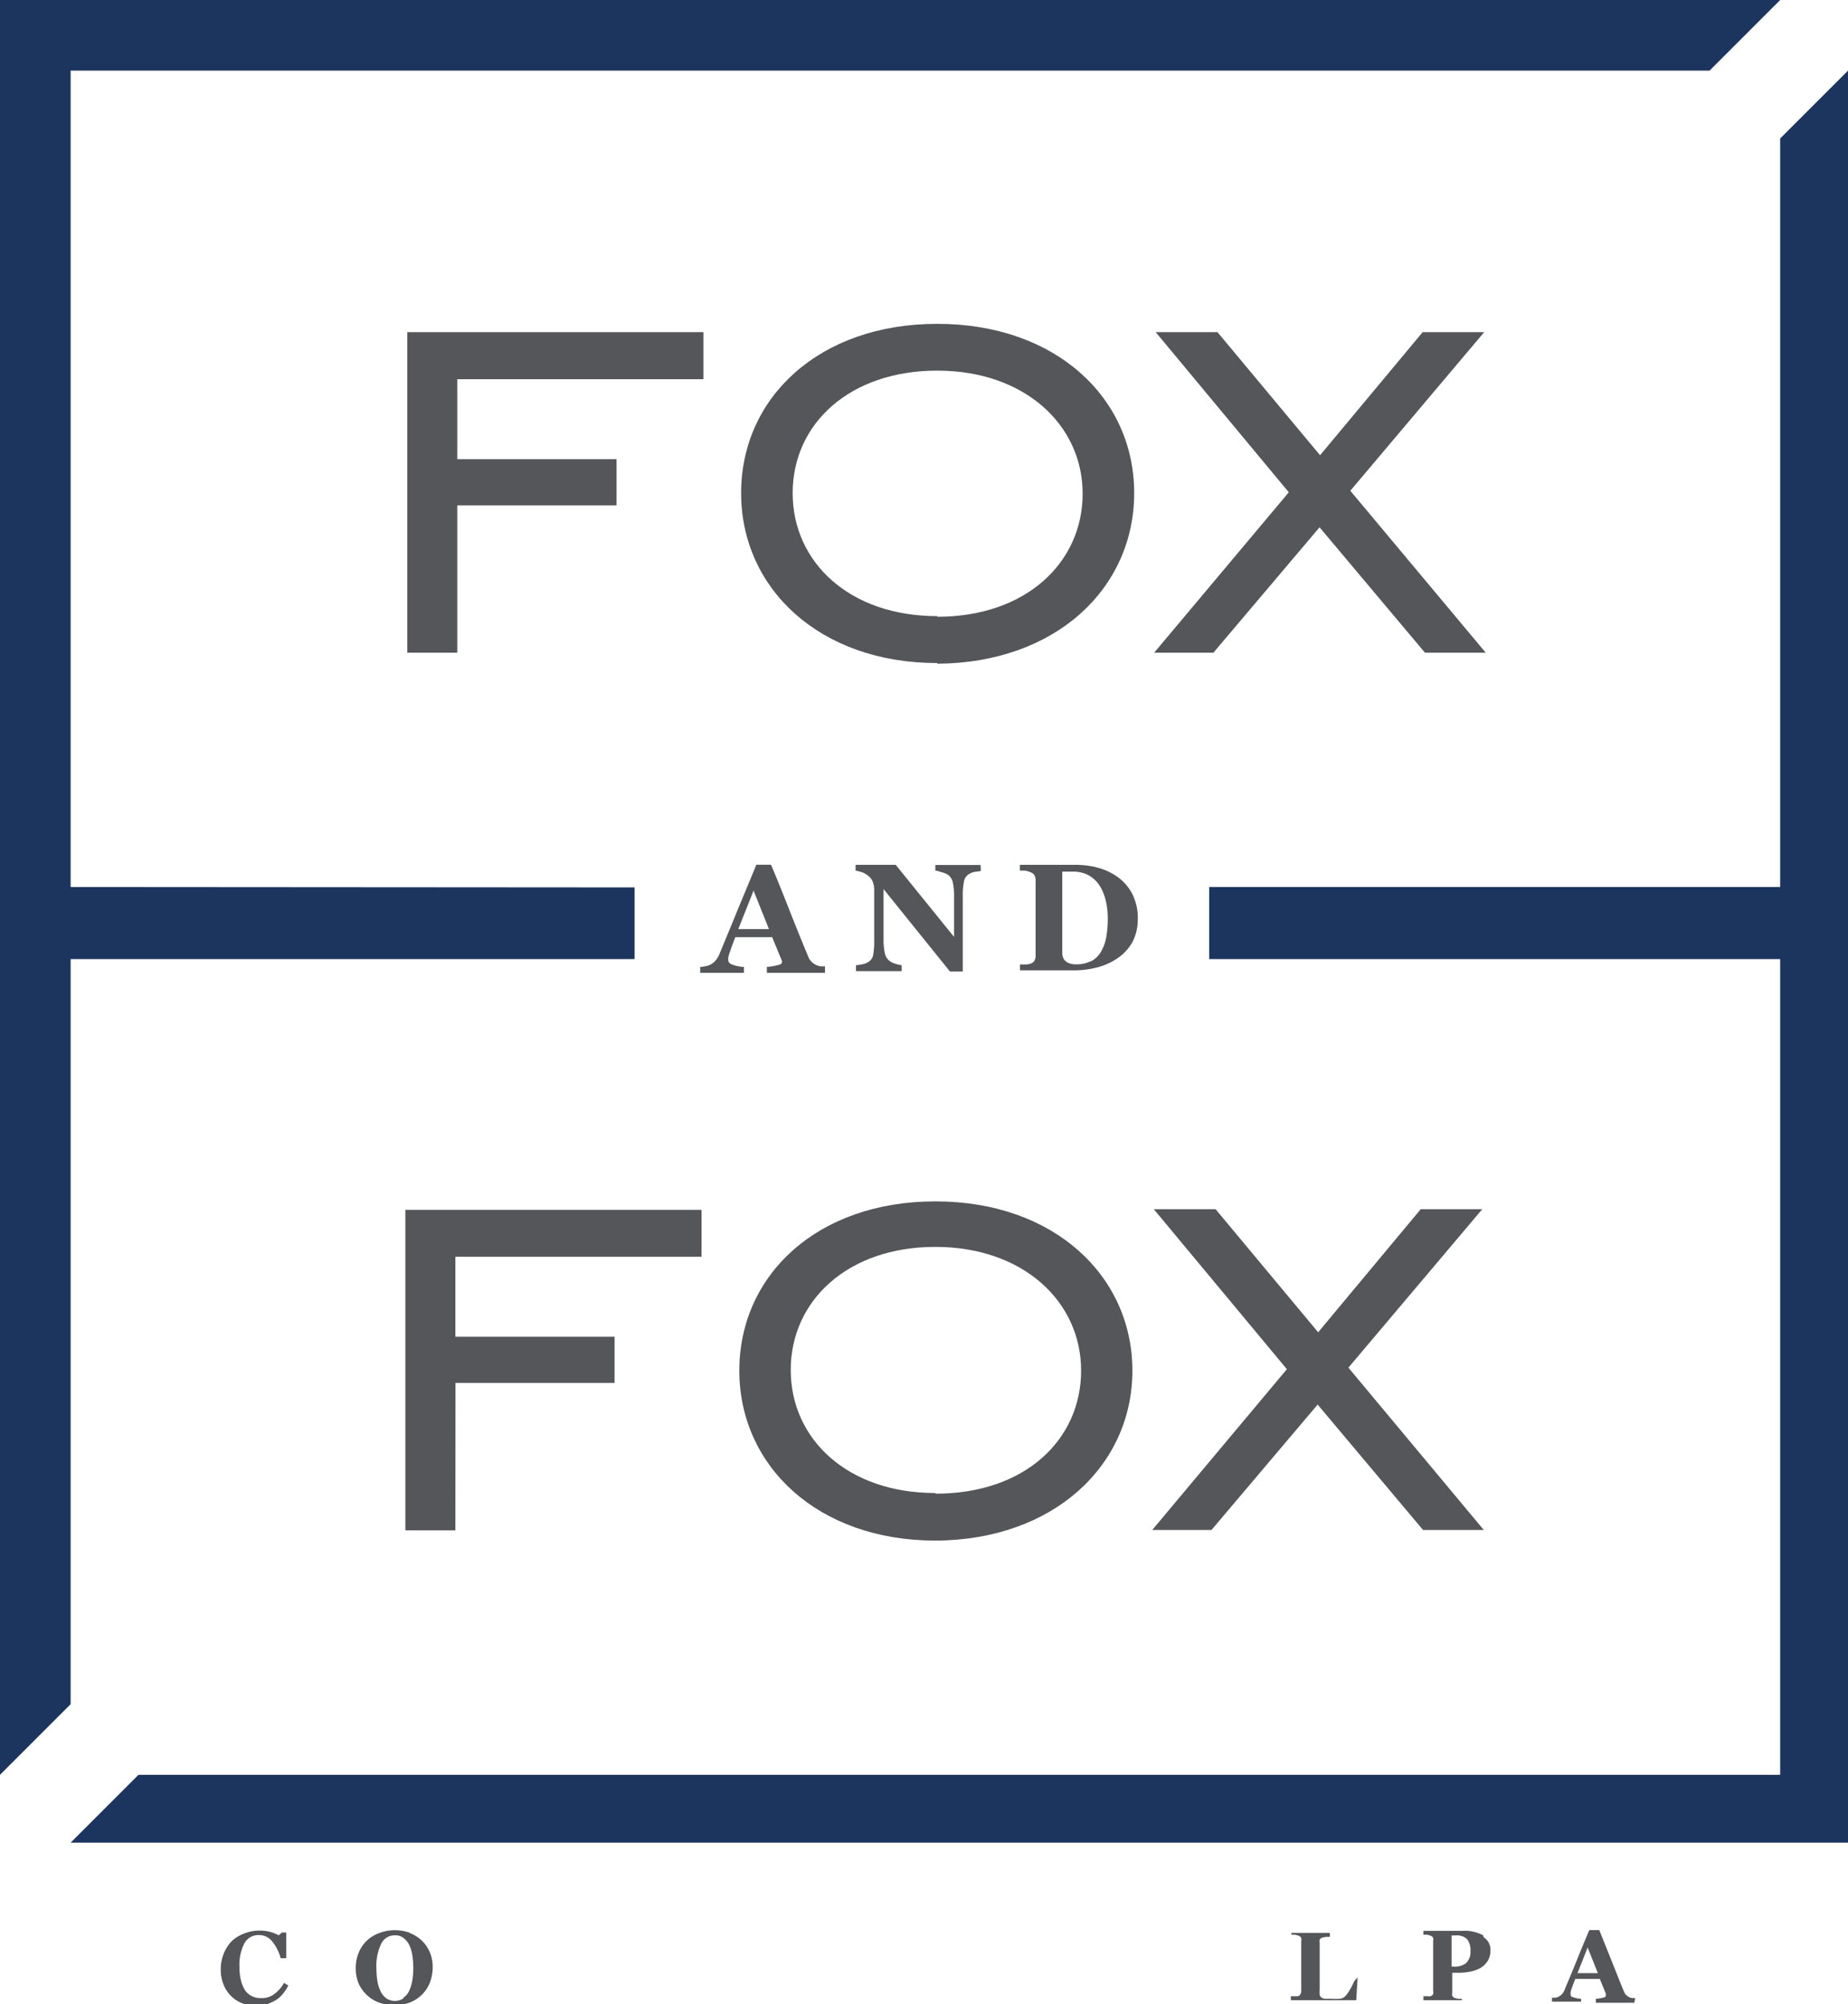<svg xmlns="http://www.w3.org/2000/svg" xmlns:xlink="http://www.w3.org/1999/xlink" id="Layer_1" data-name="Layer 1" viewBox="0 0 144.15 156.32"><defs><style>.cls-1{fill:none;}.cls-2{clip-path:url(#clip-path);}.cls-3{fill:#54565a;}.cls-4{fill:#1c355e;}</style><clipPath id="clip-path" transform="translate(-8.67 -7.09)"><rect class="cls-1" x="5.18" y="5.59" width="156.64" height="157.82"></rect></clipPath></defs><g class="cls-2"><path class="cls-3" d="M93.76,82.06a2.4,2.4,0,0,1-1.14.25,1.46,1.46,0,0,1-.51-.07.89.89,0,0,1-.33-.19.64.64,0,0,1-.19-.28,1.12,1.12,0,0,1-.06-.38V75.08h.86a2.53,2.53,0,0,1,1.15.26,2.44,2.44,0,0,1,.85.75,3.74,3.74,0,0,1,.51,1.16,5.82,5.82,0,0,1,.18,1.5,8.3,8.3,0,0,1-.13,1.5,3.47,3.47,0,0,1-.42,1.11,1.9,1.9,0,0,1-.77.72m.4-7.35a7,7,0,0,0-1.51-.18H88.22V75l.39,0a1.59,1.59,0,0,1,.47.14.52.52,0,0,1,.3.26.8.8,0,0,1,.07.36v5.89a.8.8,0,0,1-.08.36.55.55,0,0,1-.29.24,1.5,1.5,0,0,1-.38.07l-.47,0v.46h4.19a7.1,7.1,0,0,0,1.87-.24,5,5,0,0,0,1.6-.74A3.72,3.72,0,0,0,97,80.58a3.84,3.84,0,0,0,.42-1.84,4.09,4.09,0,0,0-.47-2,3.75,3.75,0,0,0-1.23-1.33,4.64,4.64,0,0,0-1.56-.67m-9-.18H81.63V75c.13,0,.31.07.54.14a1.37,1.37,0,0,1,.5.23,1,1,0,0,1,.32.54,4.85,4.85,0,0,1,.1,1.11v3.15l-4.55-5.62H75.41V75a3.16,3.16,0,0,1,.61.17,1.86,1.86,0,0,1,.47.32,1,1,0,0,1,.28.45,1.63,1.63,0,0,1,.09.55v3.94a6,6,0,0,1-.08,1.15.84.84,0,0,1-.32.51,1.3,1.3,0,0,1-.49.21,4,4,0,0,1-.53.08v.46H79v-.46a3.75,3.75,0,0,1-.55-.13A1.53,1.53,0,0,1,78,82a1.08,1.08,0,0,1-.31-.55,5,5,0,0,1-.1-1.11v-3.9l5.18,6.43h1V77a5.25,5.25,0,0,1,.09-1.13.84.84,0,0,1,.31-.54,1.18,1.18,0,0,1,.55-.23l.46-.07Zm-18.9,5,1.19-3,1.2,3Zm6.76,2.9a1.89,1.89,0,0,1-.39,0,1.68,1.68,0,0,1-.38-.14,1.24,1.24,0,0,1-.34-.28,1.13,1.13,0,0,1-.19-.32c-.3-.72-.67-1.62-1.11-2.72s-1-2.58-1.8-4.46H67.67l-1.51,3.64c-.45,1.11-.91,2.21-1.36,3.3a1.79,1.79,0,0,1-.28.49,1.41,1.41,0,0,1-.41.35,1.28,1.28,0,0,1-.38.13,1.85,1.85,0,0,1-.44.06v.46H66.7v-.46a2.76,2.76,0,0,1-.94-.19c-.19-.08-.28-.19-.28-.32a1,1,0,0,1,0-.2,2,2,0,0,1,.13-.47c.06-.17.12-.36.2-.58l.22-.56h2.87l.71,1.72a.47.47,0,0,1,.05.16.38.38,0,0,1,0,.1c0,.09-.14.17-.43.23a4.74,4.74,0,0,1-.74.11v.46h4.53Z" transform="translate(-8.67 -7.09)"></path></g><polyline class="cls-4" points="0 138.44 5.51 132.93 5.51 74.81 49.5 74.81 49.5 69.22 5.51 69.19 5.51 5.51 133.35 5.51 138.86 0 0 0"></polyline><polyline class="cls-4" points="144.15 5.51 138.86 10.8 138.86 69.19 94.32 69.19 94.32 74.81 138.86 74.81 138.86 138.44 10.8 138.44 5.51 143.73 144.15 143.73"></polyline><g class="cls-2"><path class="cls-3" d="M98.7,58h4.62l8.28-9.78L119.82,58h4.74L114,45.37,124.44,33h-4.8l-8,9.6-8-9.6H98.82L109.2,45.49ZM81.78,55.15c-6.84,0-11.28-4.2-11.28-9.6S74.94,36,81.78,36s11.34,4.26,11.34,9.6-4.38,9.6-11.34,9.6m0,3.66C91,58.81,97.14,53,97.14,45.55S91,32.35,81.78,32.35s-15.3,5.76-15.3,13.2,6.12,13.26,15.3,13.26M44.34,46.51H56.76v-3.6H44.34V36.67h19.2V33H40.44V58h3.9Z" transform="translate(-8.67 -7.09)"></path><path class="cls-3" d="M98.55,126.43h4.62l8.28-9.78,8.22,9.78h4.74l-10.56-12.66,10.44-12.36h-4.8l-8,9.6-8-9.6H98.67l10.38,12.48Zm-16.92-2.88c-6.84,0-11.28-4.2-11.28-9.6s4.44-9.6,11.28-9.6S93,108.61,93,114s-4.38,9.6-11.34,9.6m0,3.66C90.87,127.21,97,121.39,97,114s-6.12-13.2-15.36-13.2-15.3,5.76-15.3,13.2,6.12,13.26,15.3,13.26m-37.44-12.3H56.61v-3.6H44.19v-6.24h19.2v-3.66H40.29v25h3.9Z" transform="translate(-8.67 -7.09)"></path><path class="cls-3" d="M131.72,161l.79-2,.8,2Zm4.5,1.94a1.38,1.38,0,0,1-.26,0,.81.81,0,0,1-.25-.09,1.15,1.15,0,0,1-.23-.18,1.59,1.59,0,0,1-.13-.22c-.2-.47-.44-1.08-.73-1.81s-.69-1.72-1.2-3h-.78c-.37.88-.71,1.69-1,2.42s-.61,1.47-.91,2.2a1.29,1.29,0,0,1-.18.33,1,1,0,0,1-.28.23.66.66,0,0,1-.25.09,1.81,1.81,0,0,1-.29,0v.31H132V163a1.89,1.89,0,0,1-.63-.13c-.13,0-.19-.12-.19-.21s0-.07,0-.13a1.12,1.12,0,0,1,.08-.32l.14-.38a3.77,3.77,0,0,1,.15-.38h1.91l.47,1.15s0,.08,0,.1v.08c0,.05-.09.11-.28.15a3.71,3.71,0,0,1-.5.07v.31h3Zm-13.16-2.74a1.49,1.49,0,0,1-1,.29h-.16v-2.43h.32a1.13,1.13,0,0,1,.9.3,1.42,1.42,0,0,1,.25.93,1.16,1.16,0,0,1-.33.91m1.32-2.15a3,3,0,0,0-1.6-.35h-3.06V158l.27,0a1.3,1.3,0,0,1,.29.08.35.35,0,0,1,.2.17.41.41,0,0,1,0,.23v3.91a.55.55,0,0,1,0,.25.43.43,0,0,1-.2.16,1.7,1.7,0,0,1-.26,0l-.3,0v.31h3V163a2,2,0,0,1-.29,0l-.26-.06a.38.38,0,0,1-.2-.17.6.6,0,0,1,0-.24v-1.56h.45a4.43,4.43,0,0,0,1-.1,2.53,2.53,0,0,0,.81-.31,1.74,1.74,0,0,0,.53-.55,1.62,1.62,0,0,0,.19-.81,1.13,1.13,0,0,0-.53-1m-10.09,3.42a7,7,0,0,1-.34.66,2.46,2.46,0,0,1-.41.56.69.69,0,0,1-.42.16,4.08,4.08,0,0,1-.61,0l-.5,0a.51.51,0,0,1-.28-.1.32.32,0,0,1-.14-.22,2,2,0,0,1,0-.4v-3.65a.47.47,0,0,1,0-.24.33.33,0,0,1,.2-.16l.29-.06.3,0v-.31h-3V158l.27,0a1.71,1.71,0,0,1,.29.08.42.42,0,0,1,.21.17.73.73,0,0,1,0,.23v3.91a.46.46,0,0,1-.06.25.34.34,0,0,1-.19.16l-.24,0-.32,0v.31h5.1l.11-1.78Zm-74.18,1.35a1.21,1.21,0,0,1-1.32,0,1.47,1.47,0,0,1-.45-.55,2.89,2.89,0,0,1-.25-.8,6.17,6.17,0,0,1-.08-1,4,4,0,0,1,.37-1.9,1.15,1.15,0,0,1,1.07-.67,1,1,0,0,1,.69.22,1.52,1.52,0,0,1,.45.57,3,3,0,0,1,.23.81,7,7,0,0,1,.07.93,6.21,6.21,0,0,1-.08,1,3.2,3.2,0,0,1-.25.81,1.3,1.3,0,0,1-.45.53m.51-5.07a3.51,3.51,0,0,0-1.17-.2,3.29,3.29,0,0,0-1.18.21,2.75,2.75,0,0,0-1,.6,2.71,2.71,0,0,0-.64.94,3.08,3.08,0,0,0-.23,1.24,3,3,0,0,0,.23,1.18,2.82,2.82,0,0,0,1.6,1.48,3.33,3.33,0,0,0,1.14.2,3.43,3.43,0,0,0,1.3-.23,2.9,2.9,0,0,0,.94-.64,2.68,2.68,0,0,0,.59-.94,3.39,3.39,0,0,0,.2-1.15,2.87,2.87,0,0,0-.24-1.21,2.74,2.74,0,0,0-.65-.91,3.07,3.07,0,0,0-.94-.57m-11,5.53a2.77,2.77,0,0,0,.69-.34,2.18,2.18,0,0,0,.49-.47,3.35,3.35,0,0,0,.39-.61l-.34-.2a2.67,2.67,0,0,1-.78.89,1.64,1.64,0,0,1-1,.3,1.58,1.58,0,0,1-.69-.14,1.44,1.44,0,0,1-.53-.43,2.34,2.34,0,0,1-.34-.76,4.08,4.08,0,0,1-.13-1.13,3.61,3.61,0,0,1,.38-1.81,1.23,1.23,0,0,1,1.12-.65,1.3,1.3,0,0,1,1,.43,3.55,3.55,0,0,1,.71,1.37H31l0-2h-.34l-.25.22a3,3,0,0,0-.64-.26,3.11,3.11,0,0,0-.84-.11,3.15,3.15,0,0,0-1.19.22,2.81,2.81,0,0,0-1,.61,2.92,2.92,0,0,0-.63,1,3.16,3.16,0,0,0-.22,1.2,3.07,3.07,0,0,0,.22,1.19,2.58,2.58,0,0,0,1.53,1.48,3.33,3.33,0,0,0,1.14.2,2.84,2.84,0,0,0,.88-.12" transform="translate(-8.67 -7.09)"></path></g></svg>